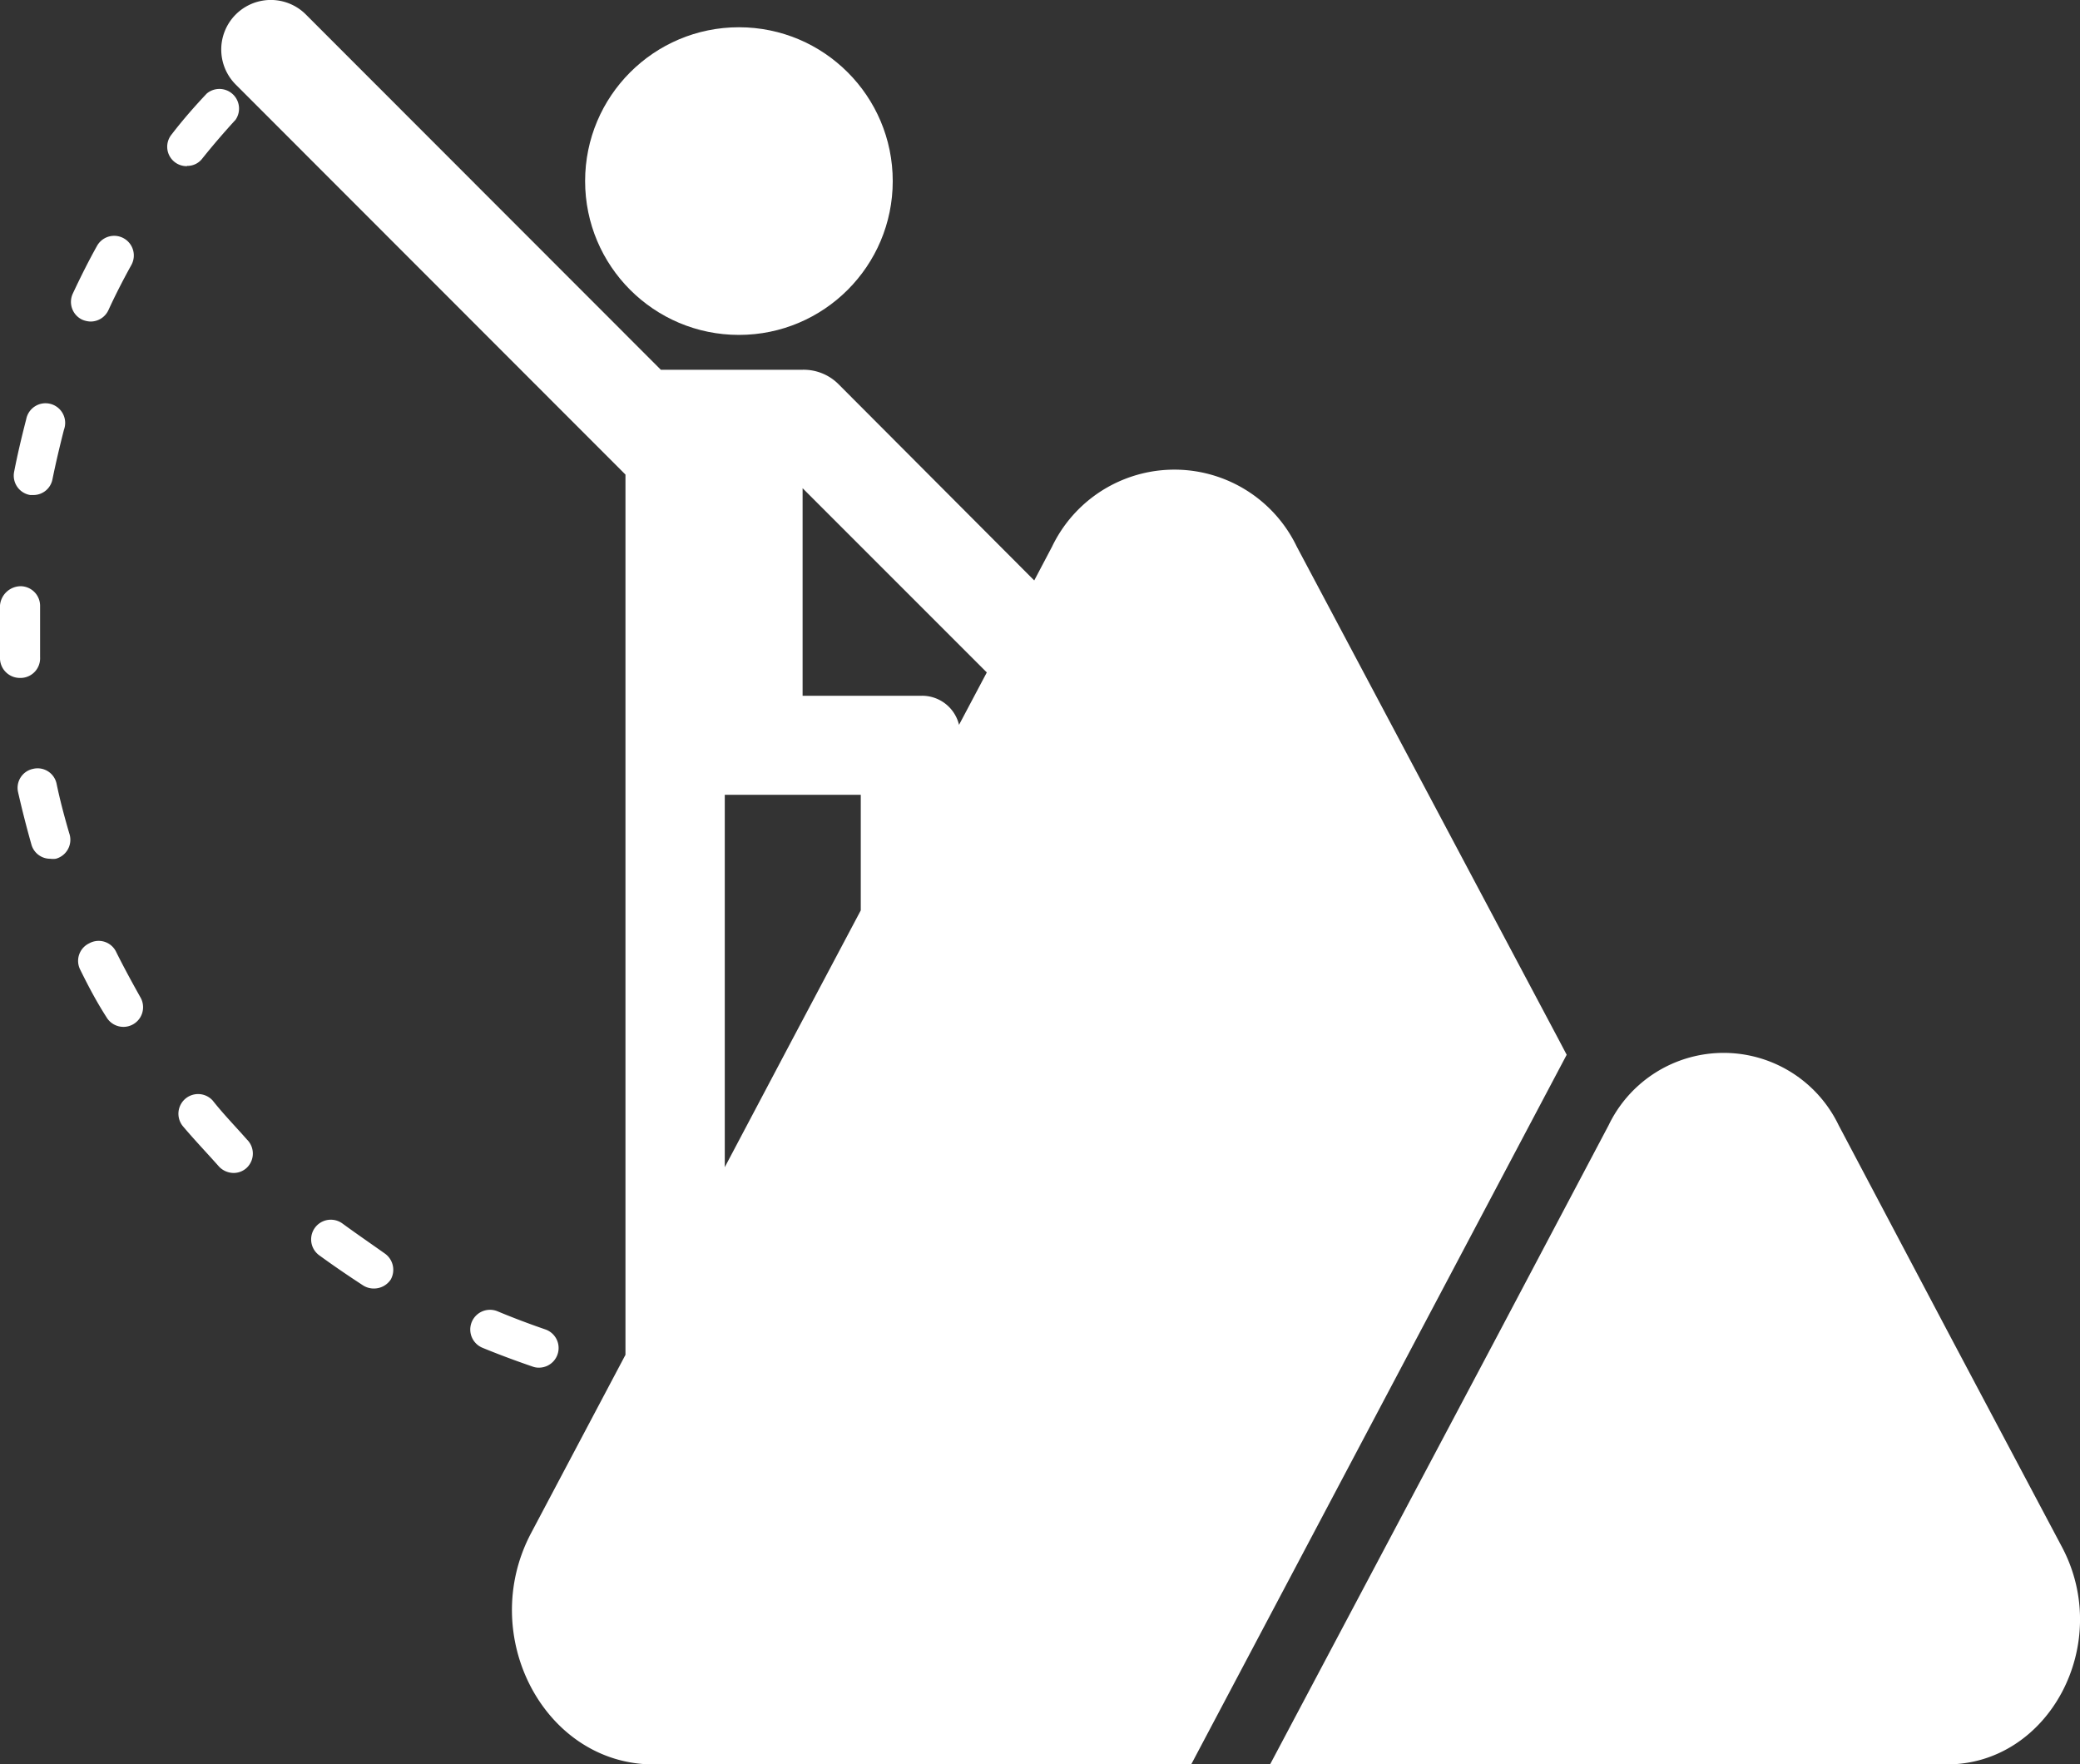 <svg xmlns="http://www.w3.org/2000/svg" viewBox="0 0 79.38 67.33"><rect x="0" y="0" width="79.38" height="67.33" fill="#333333" stroke="none"/><defs><style>.cls-1{fill:#fff;}</style></defs><g id="Icons_Filled_Editable" data-name="Icons Filled Editable"><g id="row_3-2" data-name="row 3"><path class="cls-1" d="M48.47,67.33H74.3c3.91,0,6.35-4.61,4.39-8.3L74.43,51l-4.26-8.06a4.87,4.87,0,0,0-8.78,0L57.13,51Z"/><circle class="cls-1" cx="28.2" cy="6.91" r="5.87"/><path class="cls-1" d="M23.87,18.11V51.7l-3.6,6.8c-2.08,3.93.52,8.83,4.67,8.83H45.46L55.88,47.64l3.91-7.39-.3-.57-10-18.82a5.18,5.18,0,0,0-9.34,0l-.68,1.29L32,14.66a1.88,1.88,0,0,0-1.38-.55h-5.4L11.67.55A1.89,1.89,0,0,0,9,3.23Zm3.79,26.43V30.33h5.19v4.41l-2.62,4.94Zm10-18.88-1.06,2a1.45,1.45,0,0,0-1.42-1.11H30.63V18.63Z"/><path class="cls-1" d="M.81,25.87a.75.75,0,0,0,.72-.79c0-.42,0-.85,0-1.28,0-.22,0-.44,0-.66a.75.75,0,0,0-.73-.77A.8.8,0,0,0,0,23.1c0,.23,0,.47,0,.7,0,.46,0,.9,0,1.35a.76.76,0,0,0,.75.72Z"/><path class="cls-1" d="M20.57,52.19a.75.75,0,0,0,.24-1.46c-.61-.21-1.22-.44-1.82-.69a.75.75,0,0,0-.58,1.39c.63.26,1.28.5,1.92.72A.67.67,0,0,0,20.57,52.19Z"/><path class="cls-1" d="M3.4,36a.74.74,0,0,0-.34,1c.3.61.62,1.22,1,1.81a.75.75,0,0,0,1.3-.75c-.32-.57-.63-1.14-.92-1.72A.74.74,0,0,0,3.4,36Z"/><path class="cls-1" d="M1.15,18.89H1.3A.74.74,0,0,0,2,18.3c.13-.64.28-1.27.44-1.9A.75.75,0,1,0,1,16c-.17.66-.33,1.33-.46,2A.75.75,0,0,0,1.15,18.89Z"/><path class="cls-1" d="M2.64,31.79c-.18-.62-.35-1.25-.48-1.88a.74.74,0,0,0-.9-.57.74.74,0,0,0-.57.89c.15.66.32,1.33.51,2a.74.74,0,0,0,.72.54.76.76,0,0,0,.21,0A.75.75,0,0,0,2.64,31.79Z"/><path class="cls-1" d="M13.07,46.69a.75.75,0,0,0-.89,1.21c.55.4,1.12.79,1.69,1.16a.76.76,0,0,0,.4.11.77.77,0,0,0,.64-.34.76.76,0,0,0-.23-1C14.13,47.44,13.59,47.07,13.07,46.69Z"/><path class="cls-1" d="M3.14,12.2a.88.88,0,0,0,.32.07.75.75,0,0,0,.68-.44c.27-.59.57-1.17.88-1.73a.75.75,0,0,0-1.31-.73c-.33.59-.64,1.21-.93,1.83A.75.75,0,0,0,3.14,12.2Z"/><path class="cls-1" d="M7.14,6.33a.71.71,0,0,0,.58-.28c.4-.5.83-1,1.27-1.48a.75.75,0,0,0-1.1-1c-.47.5-.91,1-1.34,1.56a.74.74,0,0,0,.59,1.21Z"/><path class="cls-1" d="M9.42,43.48C9,43,8.53,42.52,8.12,42A.75.75,0,0,0,7,43c.44.52.9,1,1.37,1.53a.78.78,0,0,0,.54.23.73.73,0,0,0,.52-.21A.75.75,0,0,0,9.42,43.48Z"/></g></g></svg>